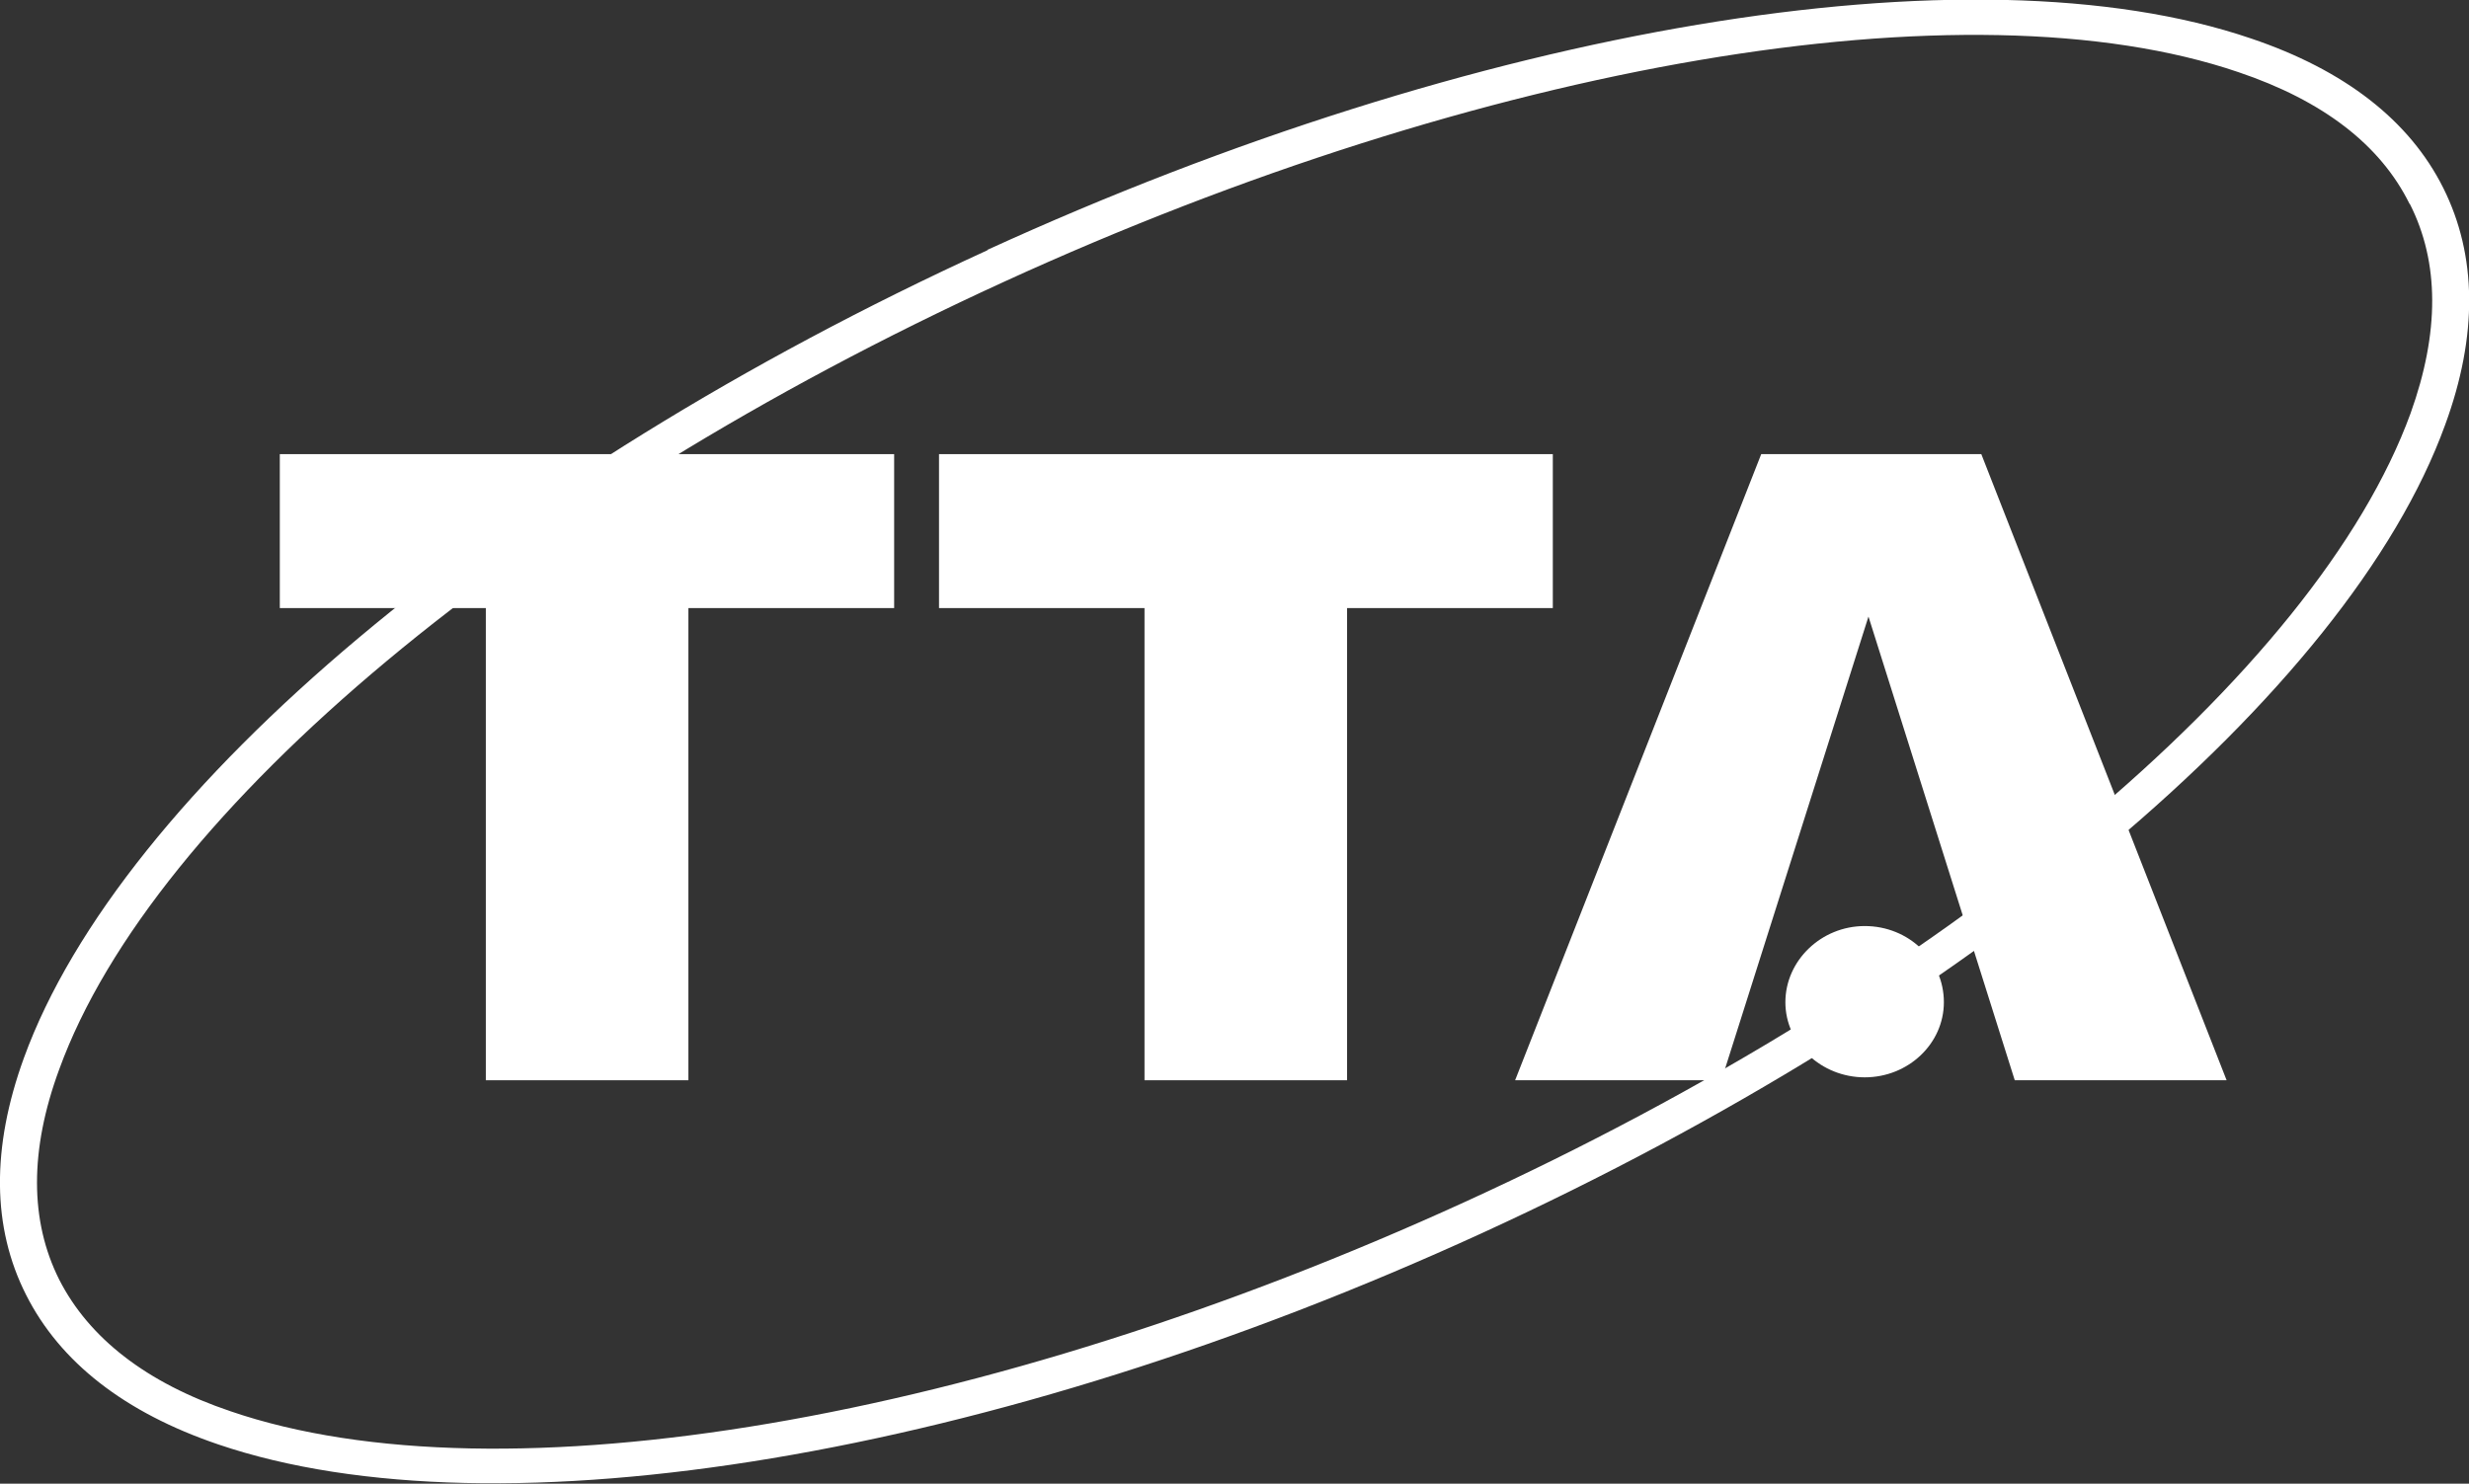 <?xml version="1.0" encoding="UTF-8"?><svg id="_레이어_2" xmlns="http://www.w3.org/2000/svg" viewBox="0 0 93 55.9"><rect x="0" y="0" width="93" height="55.9" fill="#333333" stroke="none"/><defs><style>.cls-1{fill:#fff;}</style></defs><g id="_레이어_1-2"><g><path class="cls-1" d="M73.22,37.76c0,1.56-1.34,2.83-2.98,2.83s-2.99-1.27-2.99-2.83,1.34-2.87,2.99-2.87,2.98,1.27,2.98,2.87h0Z"/><polygon class="cls-1" points="10.54 17.11 33.68 17.11 33.68 22.91 25.93 22.91 25.93 40.7 18.3 40.7 18.3 22.91 10.54 22.91 10.54 17.11 10.54 17.11"/><polygon class="cls-1" points="35.37 17.11 58.49 17.11 58.49 22.91 50.74 22.91 50.74 40.7 43.11 40.7 43.11 22.91 35.37 22.91 35.37 17.11 35.37 17.11"/><polygon class="cls-1" points="57.07 40.7 66.34 17.11 74.63 17.11 83.87 40.7 75.89 40.7 70.38 23.23 64.84 40.7 57.07 40.7 57.07 40.7"/><path class="cls-1" d="M90.77,7.68c1.12,2.21,1.12,4.85,.03,7.89-3.56,9.77-17.51,21.43-35.59,29.7-18.08,8.27-36.34,11.39-46.53,7.9-3.17-1.07-5.33-2.76-6.45-4.96-1.11-2.21-1.12-4.88,0-7.92,3.54-9.75,17.51-21.4,35.58-29.67C55.87,2.35,74.12-.76,84.32,2.72c3.17,1.07,5.34,2.73,6.44,4.96h0Zm-53.58,1.75C18.8,17.84,4.56,29.79,.9,39.86c-1.23,3.39-1.2,6.39,.08,8.92,1.28,2.54,3.71,4.44,7.24,5.64,10.53,3.58,29.21,.47,47.6-7.96,18.38-8.42,32.62-20.36,36.28-30.45,1.24-3.38,1.2-6.39-.07-8.93-1.27-2.54-3.71-4.44-7.24-5.63-10.53-3.59-29.2-.45-47.59,7.96h0Z"/></g></g></svg>